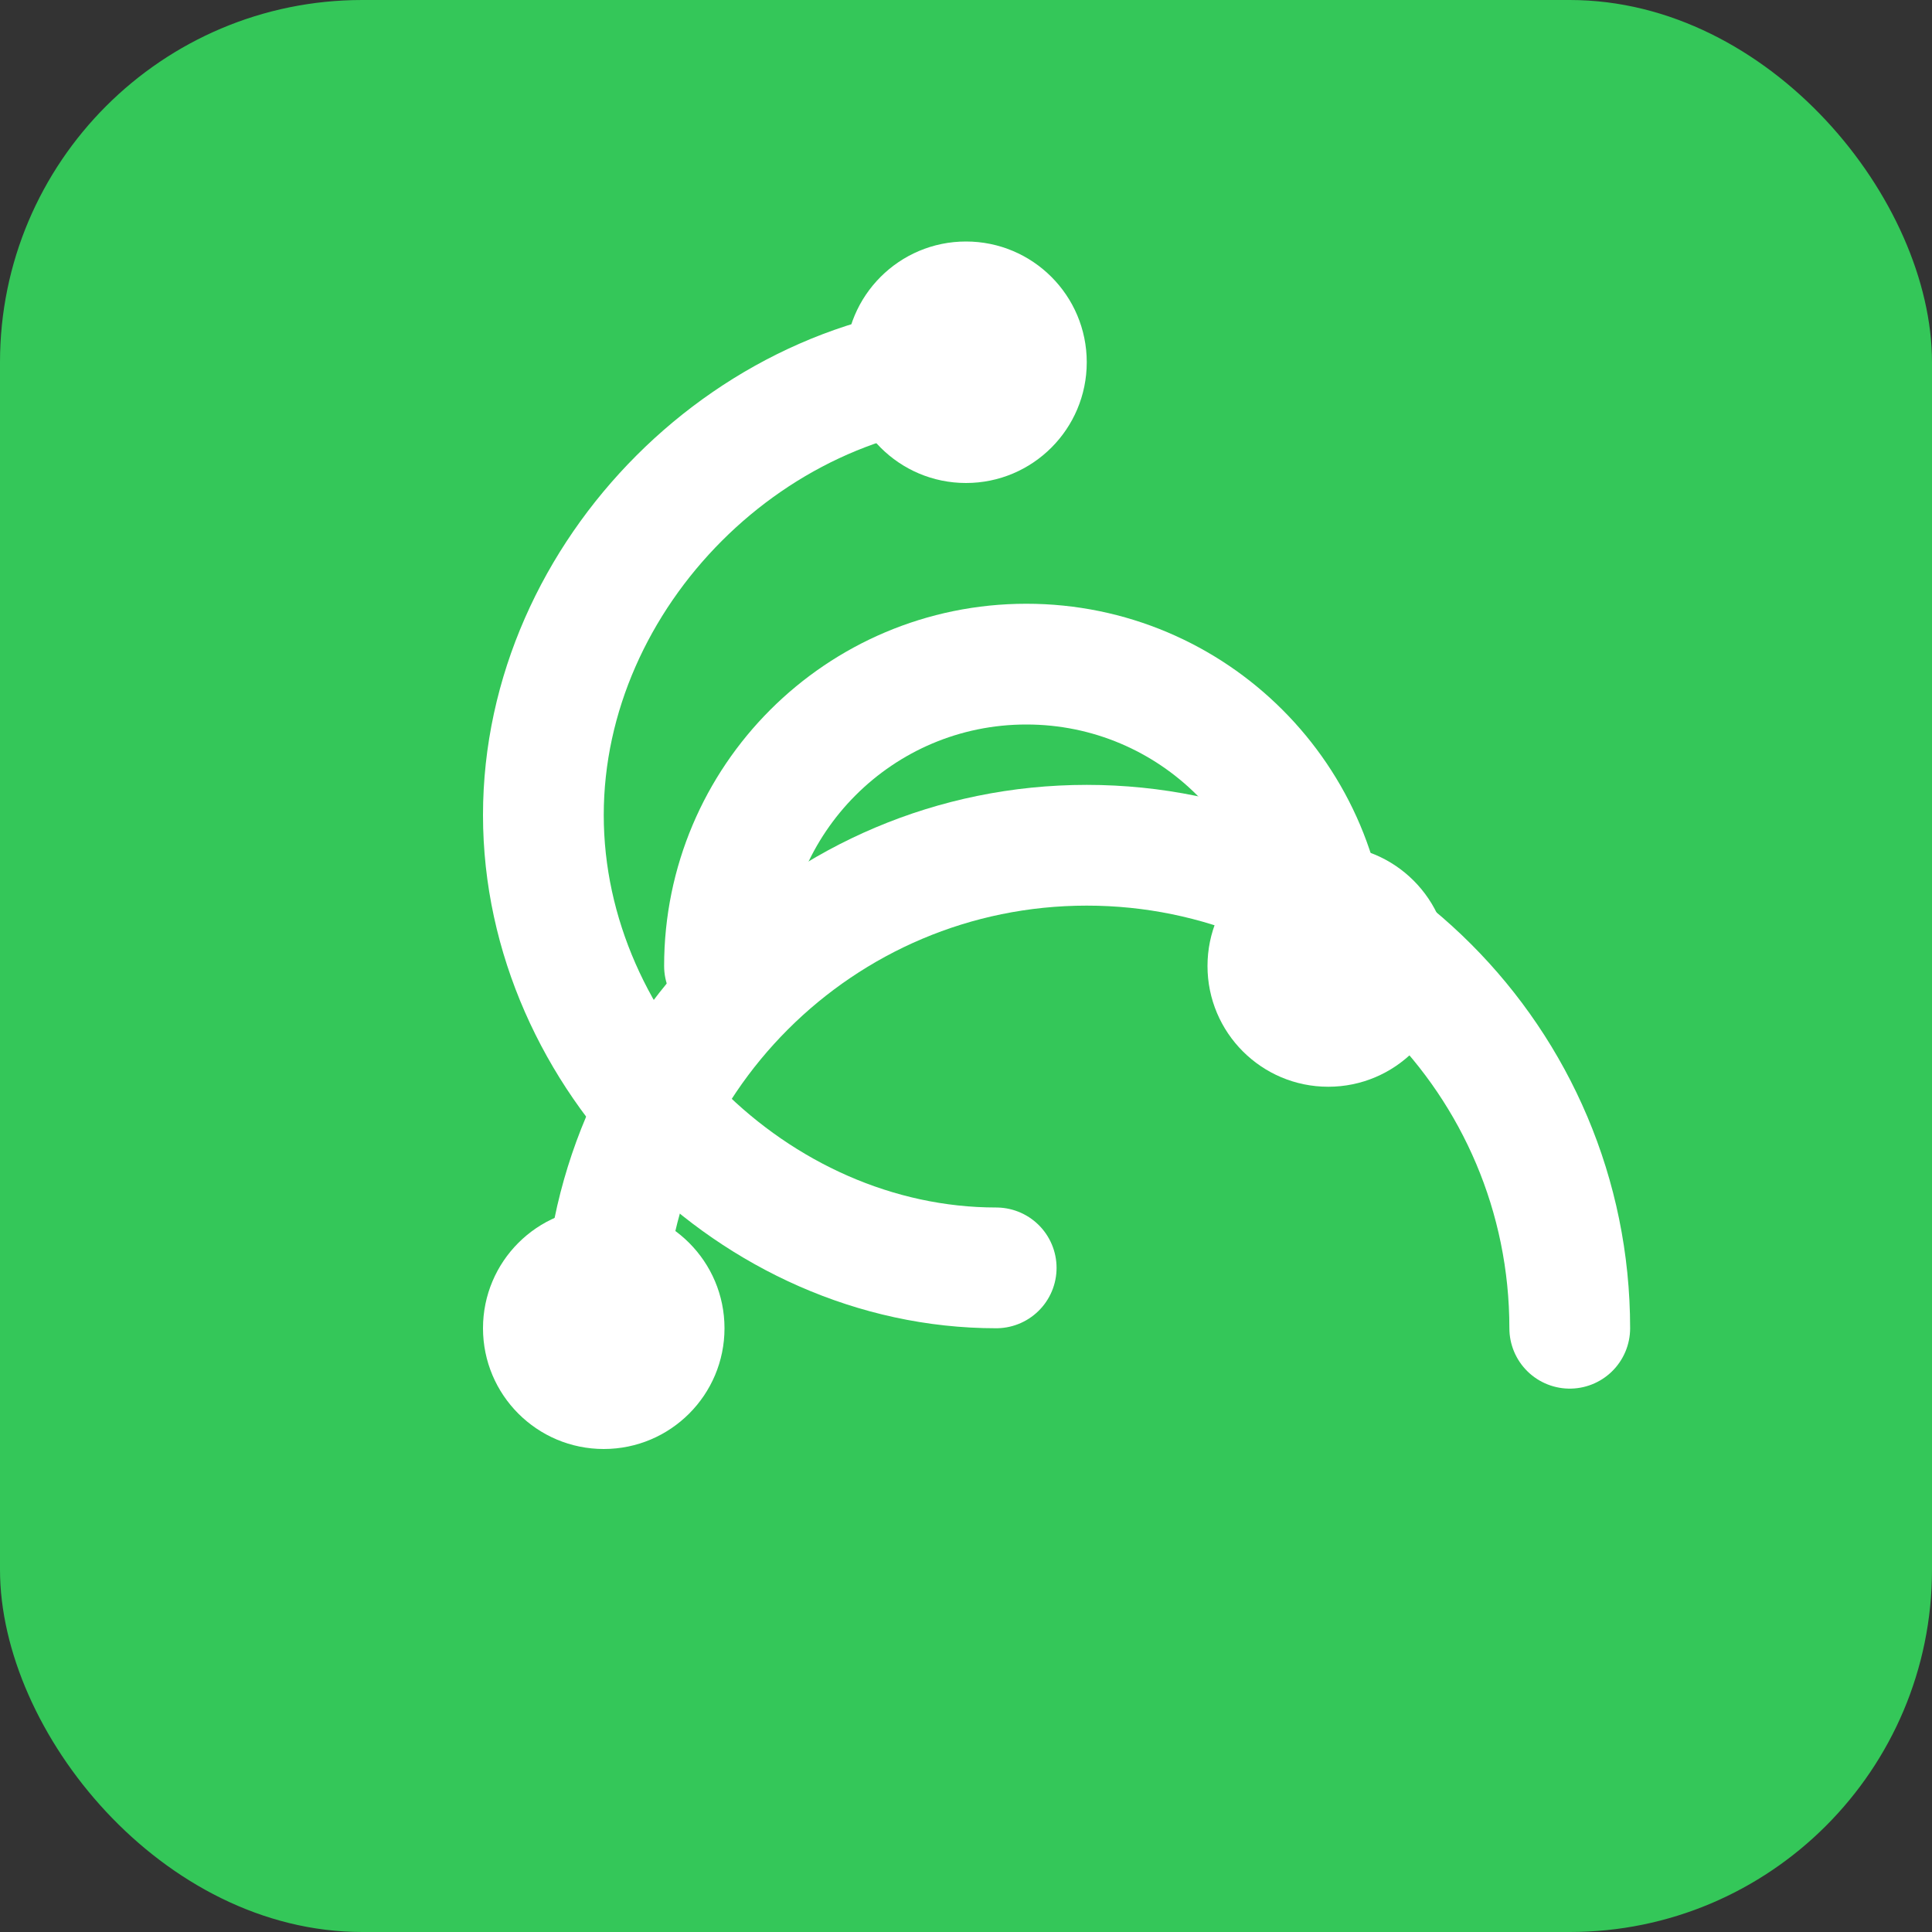 <?xml version="1.0" encoding="UTF-8"?>
<svg width="32" height="32" viewBox="0 0 32 32" fill="none" xmlns="http://www.w3.org/2000/svg">
  <rect x="0" y="0" width="32" height="32" fill="#333333" stroke="none"/>
  <rect width="32" height="32" rx="6" fill="#34C759"/>
  <path d="M10 22C10 17.582 13.582 14 18 14C22.418 14 26 17.582 26 22" stroke="white" stroke-width="2" stroke-linecap="round"/>
  <path d="M16.5 6C12.5 6 9 9.5 9 13.5C9 17.5 12.5 21 16.5 21" stroke="white" stroke-width="2" stroke-linecap="round"/>
  <path d="M22 16C22 13.239 19.761 11 17 11C14.239 11 12 13.239 12 16" stroke="white" stroke-width="2" stroke-linecap="round"/>
  <circle cx="16" cy="6" r="2" fill="white"/>
  <circle cx="22" cy="16" r="2" fill="white"/>
  <circle cx="10" cy="22" r="2" fill="white"/>
</svg>